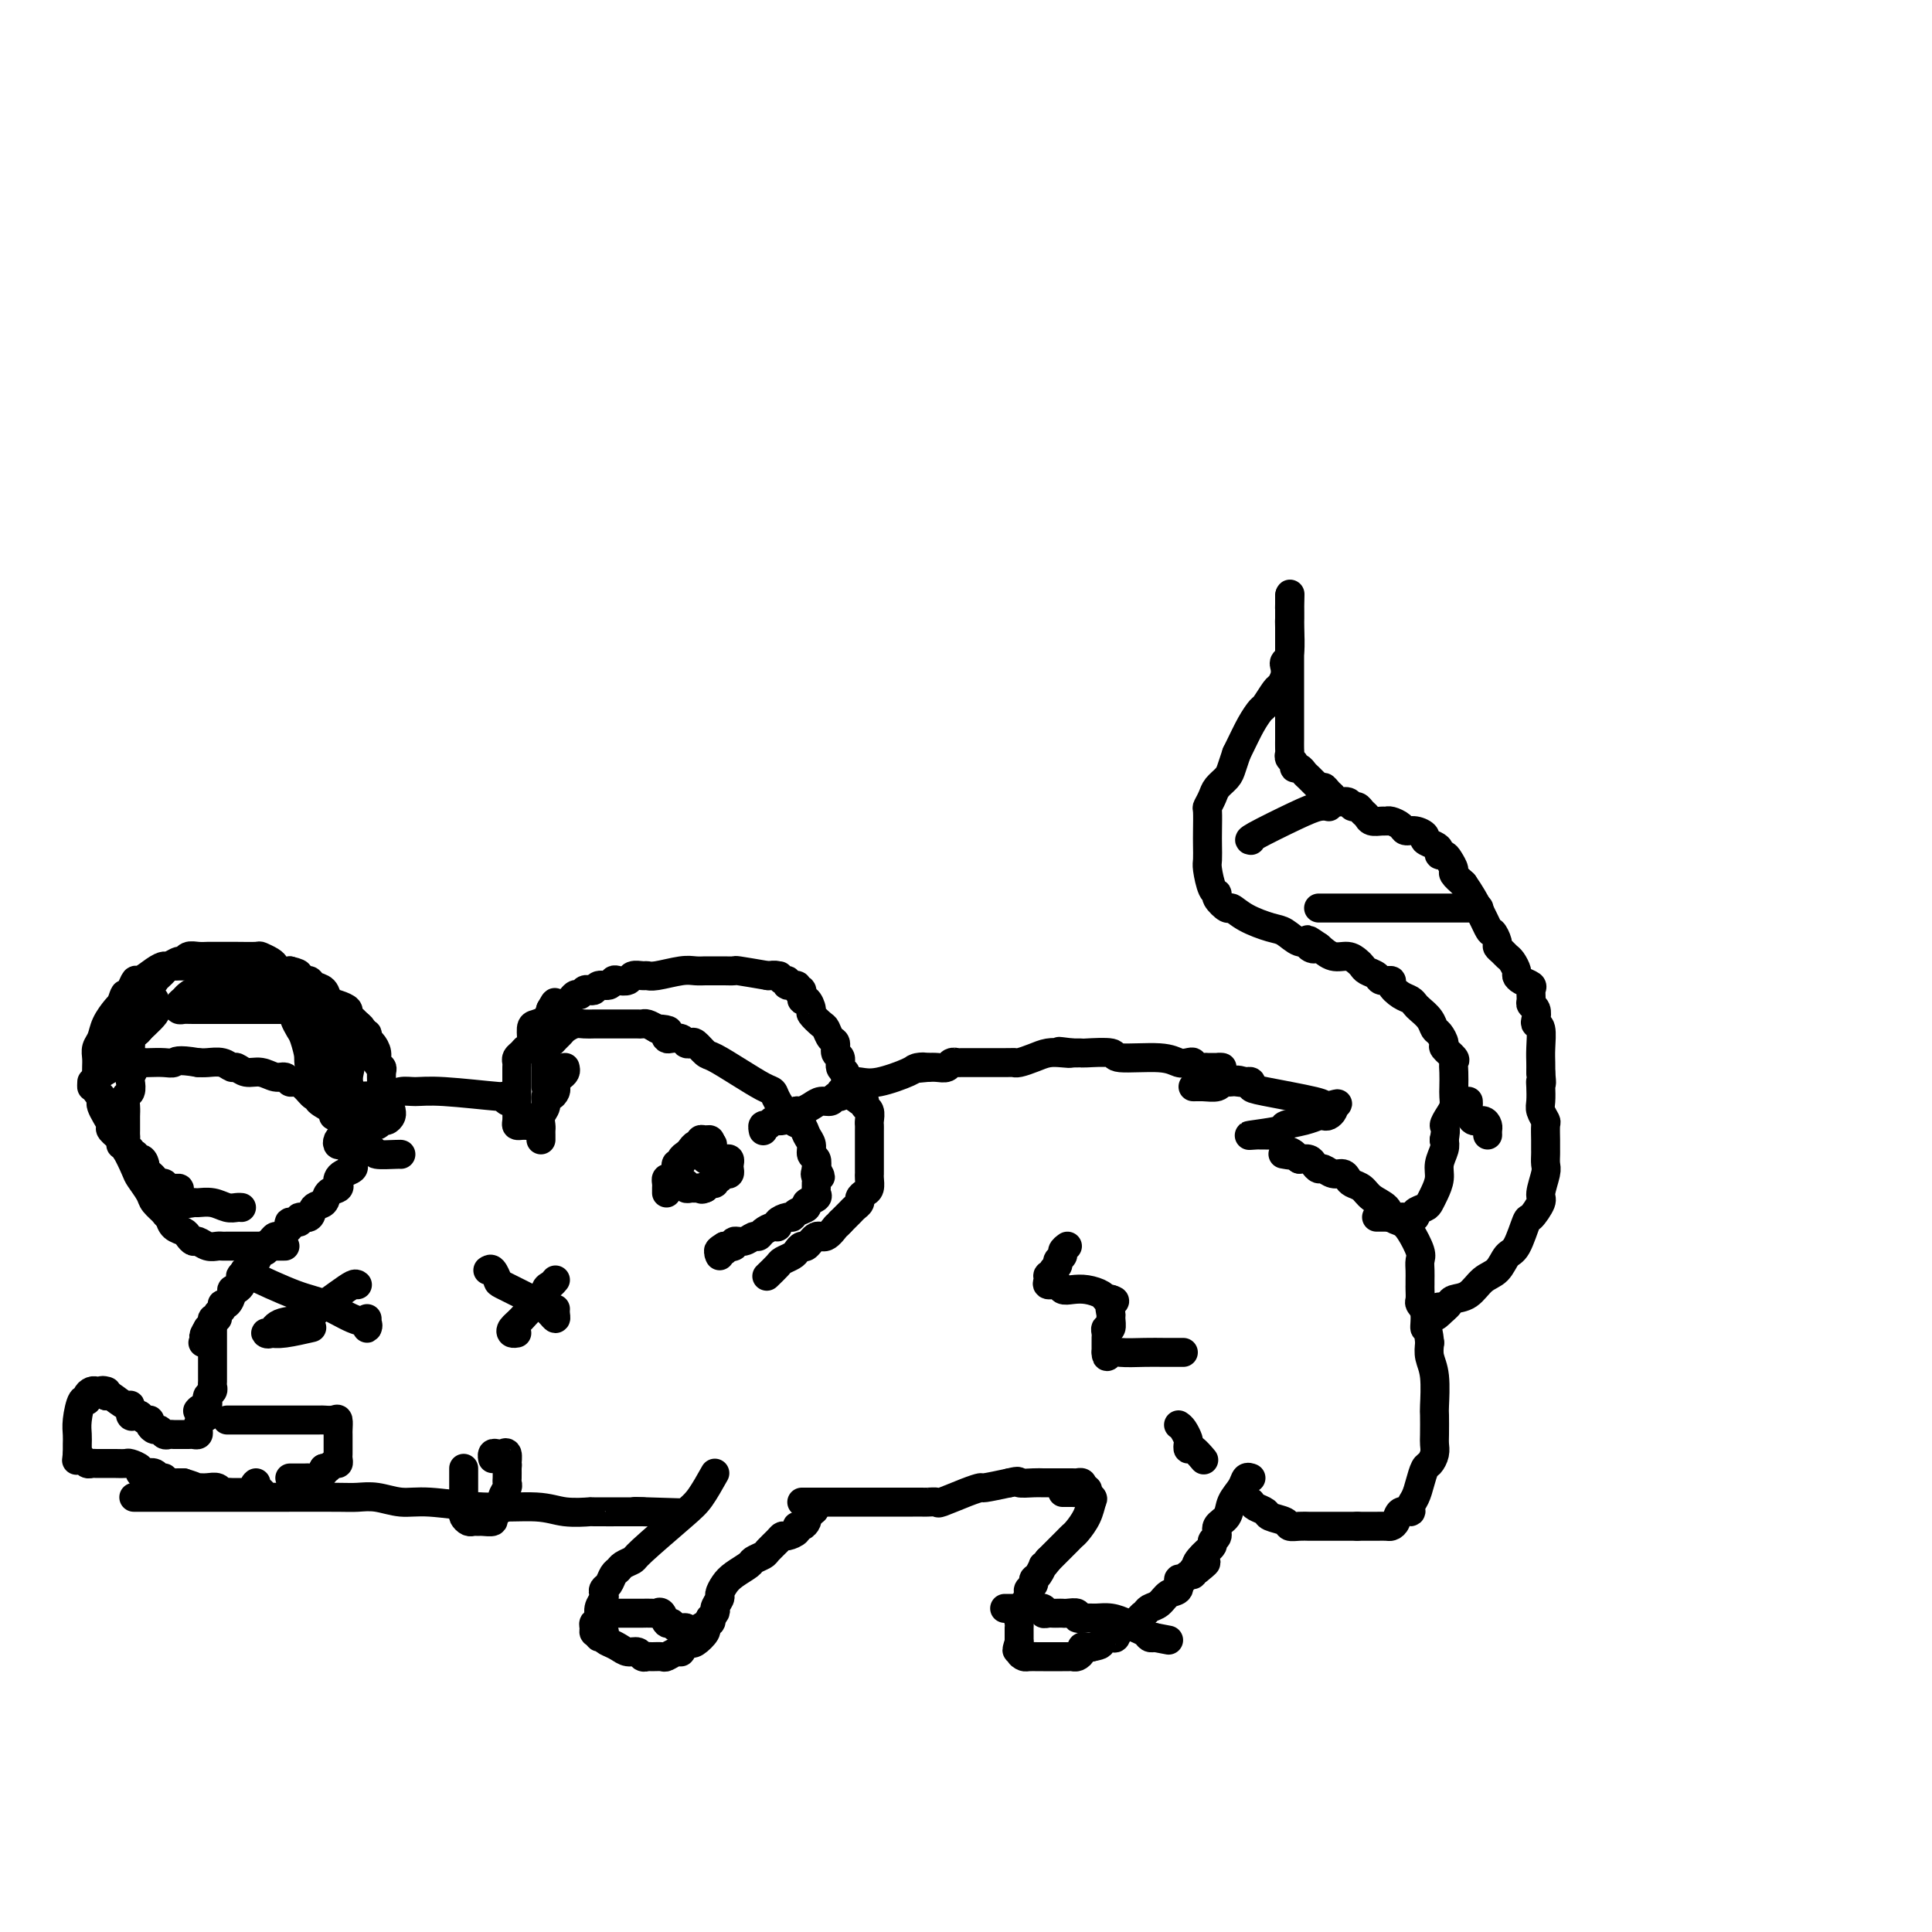 <svg viewBox='0 0 400 400' version='1.1' xmlns='http://www.w3.org/2000/svg' xmlns:xlink='http://www.w3.org/1999/xlink'><g fill='none' stroke='#000000' stroke-width='6' stroke-linecap='round' stroke-linejoin='round'><path d='M30,310c-2.153,-0.001 -4.307,-0.001 1,0c5.307,0.001 18.074,0.004 26,0c7.926,-0.004 11.010,-0.016 13,0c1.990,0.016 2.887,0.061 4,0c1.113,-0.061 2.443,-0.228 4,0c1.557,0.228 3.341,0.849 5,1c1.659,0.151 3.192,-0.170 6,0c2.808,0.170 6.890,0.830 11,1c4.110,0.170 8.249,-0.151 11,0c2.751,0.151 4.114,0.772 6,1c1.886,0.228 4.295,0.061 5,0c0.705,-0.061 -0.296,-0.016 1,0c1.296,0.016 4.887,0.004 7,0c2.113,-0.004 2.746,-0.001 3,0c0.254,0.001 0.127,0.001 0,0'/><path d='M133,313c16.244,0.467 5.356,0.133 1,0c-4.356,-0.133 -2.178,-0.067 0,0'/><path d='M148,305c-1.045,1.858 -2.091,3.716 -3,5c-0.909,1.284 -1.683,1.993 -4,4c-2.317,2.007 -6.179,5.310 -8,7c-1.821,1.690 -1.601,1.766 -2,2c-0.399,0.234 -1.417,0.626 -2,1c-0.583,0.374 -0.731,0.730 -1,1c-0.269,0.270 -0.659,0.453 -1,1c-0.341,0.547 -0.631,1.459 -1,2c-0.369,0.541 -0.816,0.712 -1,1c-0.184,0.288 -0.106,0.693 0,1c0.106,0.307 0.239,0.516 0,1c-0.239,0.484 -0.849,1.244 -1,2c-0.151,0.756 0.159,1.509 0,2c-0.159,0.491 -0.785,0.719 -1,1c-0.215,0.281 -0.019,0.614 0,1c0.019,0.386 -0.137,0.825 0,1c0.137,0.175 0.569,0.088 1,0'/><path d='M124,338c-0.383,1.964 0.660,0.373 1,0c0.340,-0.373 -0.021,0.474 0,1c0.021,0.526 0.425,0.733 1,1c0.575,0.267 1.320,0.593 2,1c0.680,0.407 1.294,0.894 2,1c0.706,0.106 1.503,-0.168 2,0c0.497,0.168 0.696,0.778 1,1c0.304,0.222 0.715,0.055 1,0c0.285,-0.055 0.444,-0.000 1,0c0.556,0.000 1.507,-0.055 2,0c0.493,0.055 0.526,0.222 1,0c0.474,-0.222 1.388,-0.832 2,-1c0.612,-0.168 0.922,0.106 1,0c0.078,-0.106 -0.077,-0.592 0,-1c0.077,-0.408 0.385,-0.739 1,-1c0.615,-0.261 1.536,-0.451 2,-1c0.464,-0.549 0.471,-1.455 1,-2c0.529,-0.545 1.580,-0.727 2,-1c0.420,-0.273 0.210,-0.636 0,-1'/><path d='M147,335c1.710,-1.579 0.985,-1.525 1,-2c0.015,-0.475 0.771,-1.479 1,-2c0.229,-0.521 -0.070,-0.559 0,-1c0.070,-0.441 0.509,-1.284 1,-2c0.491,-0.716 1.034,-1.304 2,-2c0.966,-0.696 2.357,-1.499 3,-2c0.643,-0.501 0.540,-0.698 1,-1c0.460,-0.302 1.484,-0.707 2,-1c0.516,-0.293 0.524,-0.474 1,-1c0.476,-0.526 1.419,-1.399 2,-2c0.581,-0.601 0.799,-0.931 1,-1c0.201,-0.069 0.383,0.122 1,0c0.617,-0.122 1.668,-0.558 2,-1c0.332,-0.442 -0.055,-0.892 0,-1c0.055,-0.108 0.553,0.125 1,0c0.447,-0.125 0.842,-0.607 1,-1c0.158,-0.393 0.079,-0.696 0,-1'/><path d='M167,314c2.833,-2.333 1.417,-1.167 0,0'/><path d='M128,334c0.261,-0.000 0.521,-0.000 1,0c0.479,0.000 1.175,0.001 2,0c0.825,-0.001 1.779,-0.002 2,0c0.221,0.002 -0.292,0.008 0,0c0.292,-0.008 1.388,-0.031 2,0c0.612,0.031 0.740,0.118 1,0c0.260,-0.118 0.652,-0.439 1,0c0.348,0.439 0.653,1.637 1,2c0.347,0.363 0.738,-0.110 1,0c0.262,0.110 0.395,0.803 1,1c0.605,0.197 1.680,-0.103 2,0c0.320,0.103 -0.117,0.610 0,1c0.117,0.390 0.788,0.665 1,1c0.212,0.335 -0.034,0.731 0,1c0.034,0.269 0.349,0.412 1,0c0.651,-0.412 1.637,-1.380 2,-2c0.363,-0.620 0.104,-0.891 0,-1c-0.104,-0.109 -0.052,-0.054 0,0'/><path d='M166,311c0.577,0.000 1.153,0.000 2,0c0.847,-0.000 1.964,-0.000 3,0c1.036,0.000 1.992,0.000 3,0c1.008,-0.000 2.067,-0.001 5,0c2.933,0.001 7.738,0.002 10,0c2.262,-0.002 1.981,-0.007 2,0c0.019,0.007 0.338,0.026 1,0c0.662,-0.026 1.666,-0.097 2,0c0.334,0.097 -0.002,0.363 1,0c1.002,-0.363 3.341,-1.355 5,-2c1.659,-0.645 2.639,-0.943 3,-1c0.361,-0.057 0.103,0.127 1,0c0.897,-0.127 2.948,-0.563 5,-1'/><path d='M209,307c2.462,-0.619 1.615,-0.166 2,0c0.385,0.166 2.000,0.044 3,0c1.000,-0.044 1.385,-0.012 2,0c0.615,0.012 1.460,0.003 2,0c0.540,-0.003 0.775,-0.002 1,0c0.225,0.002 0.439,0.003 1,0c0.561,-0.003 1.470,-0.011 2,0c0.530,0.011 0.681,0.041 1,0c0.319,-0.041 0.805,-0.155 1,0c0.195,0.155 0.097,0.577 0,1'/><path d='M224,308c2.333,0.378 0.667,0.822 0,1c-0.667,0.178 -0.333,0.089 0,0'/><path d='M220,309c0.746,-0.007 1.493,-0.015 2,0c0.507,0.015 0.775,0.051 1,0c0.225,-0.051 0.407,-0.189 1,0c0.593,0.189 1.596,0.705 2,1c0.404,0.295 0.210,0.370 0,1c-0.210,0.630 -0.437,1.817 -1,3c-0.563,1.183 -1.464,2.362 -2,3c-0.536,0.638 -0.707,0.734 -1,1c-0.293,0.266 -0.707,0.700 -1,1c-0.293,0.300 -0.463,0.465 -1,1c-0.537,0.535 -1.439,1.438 -2,2c-0.561,0.562 -0.780,0.781 -1,1'/><path d='M217,323c-1.576,2.129 -1.014,0.952 -1,1c0.014,0.048 -0.518,1.322 -1,2c-0.482,0.678 -0.913,0.760 -1,1c-0.087,0.240 0.170,0.640 0,1c-0.170,0.360 -0.767,0.681 -1,1c-0.233,0.319 -0.101,0.635 0,1c0.101,0.365 0.171,0.780 0,1c-0.171,0.220 -0.582,0.244 -1,1c-0.418,0.756 -0.844,2.244 -1,3c-0.156,0.756 -0.042,0.780 0,1c0.042,0.220 0.011,0.636 0,1c-0.011,0.364 -0.003,0.675 0,1c0.003,0.325 0.001,0.664 0,1c-0.001,0.336 -0.000,0.668 0,1'/><path d='M211,340c-0.914,2.812 -0.200,1.342 0,1c0.200,-0.342 -0.115,0.444 0,1c0.115,0.556 0.660,0.881 1,1c0.340,0.119 0.476,0.032 1,0c0.524,-0.032 1.436,-0.009 2,0c0.564,0.009 0.781,0.002 1,0c0.219,-0.002 0.440,-0.001 1,0c0.560,0.001 1.459,0.001 2,0c0.541,-0.001 0.723,-0.003 1,0c0.277,0.003 0.648,0.011 1,0c0.352,-0.011 0.686,-0.041 1,0c0.314,0.041 0.609,0.155 1,0c0.391,-0.155 0.878,-0.578 1,-1c0.122,-0.422 -0.121,-0.845 0,-1c0.121,-0.155 0.606,-0.044 1,0c0.394,0.044 0.697,0.022 1,0'/><path d='M226,341c2.510,-0.466 1.786,-0.632 2,-1c0.214,-0.368 1.365,-0.940 2,-1c0.635,-0.060 0.752,0.391 1,0c0.248,-0.391 0.626,-1.624 1,-2c0.374,-0.376 0.744,0.107 1,0c0.256,-0.107 0.396,-0.802 1,-1c0.604,-0.198 1.670,0.103 2,0c0.330,-0.103 -0.078,-0.609 0,-1c0.078,-0.391 0.642,-0.667 1,-1c0.358,-0.333 0.512,-0.724 1,-1c0.488,-0.276 1.311,-0.437 2,-1c0.689,-0.563 1.245,-1.528 2,-2c0.755,-0.472 1.709,-0.451 2,-1c0.291,-0.549 -0.080,-1.667 0,-2c0.080,-0.333 0.613,0.121 1,0c0.387,-0.121 0.630,-0.816 1,-1c0.370,-0.184 0.869,0.143 1,0c0.131,-0.143 -0.105,-0.755 0,-1c0.105,-0.245 0.553,-0.122 1,0'/><path d='M248,325c3.377,-2.609 0.818,-1.132 0,-1c-0.818,0.132 0.105,-1.081 1,-2c0.895,-0.919 1.764,-1.544 2,-2c0.236,-0.456 -0.159,-0.744 0,-1c0.159,-0.256 0.872,-0.481 1,-1c0.128,-0.519 -0.331,-1.334 0,-2c0.331,-0.666 1.451,-1.184 2,-2c0.549,-0.816 0.525,-1.931 1,-3c0.475,-1.069 1.447,-2.091 2,-3c0.553,-0.909 0.687,-1.706 1,-2c0.313,-0.294 0.804,-0.084 1,0c0.196,0.084 0.098,0.042 0,0'/><path d='M208,333c0.334,-0.000 0.667,-0.000 1,0c0.333,0.000 0.665,0.000 1,0c0.335,-0.000 0.672,-0.001 1,0c0.328,0.001 0.647,0.004 1,0c0.353,-0.004 0.738,-0.015 1,0c0.262,0.015 0.399,0.057 1,0c0.601,-0.057 1.667,-0.211 2,0c0.333,0.211 -0.065,0.789 0,1c0.065,0.211 0.593,0.057 1,0c0.407,-0.057 0.691,-0.016 1,0c0.309,0.016 0.641,0.008 1,0c0.359,-0.008 0.743,-0.016 1,0c0.257,0.016 0.386,0.057 1,0c0.614,-0.057 1.714,-0.212 2,0c0.286,0.212 -0.243,0.792 0,1c0.243,0.208 1.258,0.045 2,0c0.742,-0.045 1.211,0.029 2,0c0.789,-0.029 1.899,-0.162 3,0c1.101,0.162 2.193,0.618 3,1c0.807,0.382 1.330,0.690 2,1c0.670,0.310 1.488,0.622 2,1c0.512,0.378 0.718,0.822 1,1c0.282,0.178 0.641,0.089 1,0'/><path d='M239,339c5.167,1.000 2.583,0.500 0,0'/><path d='M259,311c0.203,0.334 0.407,0.668 1,1c0.593,0.332 1.576,0.663 2,1c0.424,0.337 0.289,0.679 1,1c0.711,0.321 2.270,0.622 3,1c0.730,0.378 0.632,0.833 1,1c0.368,0.167 1.200,0.045 2,0c0.800,-0.045 1.566,-0.012 2,0c0.434,0.012 0.536,0.003 1,0c0.464,-0.003 1.290,-0.001 2,0c0.710,0.001 1.303,0.000 2,0c0.697,-0.000 1.496,-0.000 2,0c0.504,0.000 0.713,0.000 1,0c0.287,-0.000 0.654,-0.000 1,0c0.346,0.000 0.673,0.000 1,0'/><path d='M281,316c2.047,0.000 1.164,0.000 1,0c-0.164,-0.000 0.390,-0.002 1,0c0.610,0.002 1.275,0.007 2,0c0.725,-0.007 1.508,-0.026 2,0c0.492,0.026 0.691,0.096 1,0c0.309,-0.096 0.727,-0.357 1,-1c0.273,-0.643 0.402,-1.669 1,-2c0.598,-0.331 1.666,0.034 2,0c0.334,-0.034 -0.065,-0.466 0,-1c0.065,-0.534 0.596,-1.168 1,-2c0.404,-0.832 0.683,-1.862 1,-3c0.317,-1.138 0.673,-2.386 1,-3c0.327,-0.614 0.623,-0.596 1,-1c0.377,-0.404 0.833,-1.231 1,-2c0.167,-0.769 0.046,-1.479 0,-2c-0.046,-0.521 -0.016,-0.852 0,-2c0.016,-1.148 0.018,-3.111 0,-4c-0.018,-0.889 -0.056,-0.702 0,-2c0.056,-1.298 0.207,-4.080 0,-6c-0.207,-1.920 -0.774,-2.977 -1,-4c-0.226,-1.023 -0.113,-2.011 0,-3'/><path d='M296,278c-0.397,-4.086 -0.891,-2.800 -1,-3c-0.109,-0.200 0.167,-1.885 0,-3c-0.167,-1.115 -0.777,-1.660 -1,-2c-0.223,-0.340 -0.060,-0.475 0,-1c0.060,-0.525 0.016,-1.439 0,-2c-0.016,-0.561 -0.003,-0.767 0,-1c0.003,-0.233 -0.005,-0.492 0,-1c0.005,-0.508 0.024,-1.264 0,-2c-0.024,-0.736 -0.091,-1.453 0,-2c0.091,-0.547 0.338,-0.923 0,-2c-0.338,-1.077 -1.263,-2.855 -2,-4c-0.737,-1.145 -1.285,-1.659 -2,-2c-0.715,-0.341 -1.596,-0.511 -2,-1c-0.404,-0.489 -0.332,-1.296 -1,-2c-0.668,-0.704 -2.076,-1.303 -3,-2c-0.924,-0.697 -1.364,-1.492 -2,-2c-0.636,-0.508 -1.470,-0.729 -2,-1c-0.530,-0.271 -0.758,-0.594 -1,-1c-0.242,-0.406 -0.499,-0.896 -1,-1c-0.501,-0.104 -1.247,0.179 -2,0c-0.753,-0.179 -1.514,-0.819 -2,-1c-0.486,-0.181 -0.697,0.096 -1,0c-0.303,-0.096 -0.697,-0.564 -1,-1c-0.303,-0.436 -0.515,-0.839 -1,-1c-0.485,-0.161 -1.242,-0.081 -2,0'/><path d='M269,240c-3.667,-2.548 -1.333,-1.417 -1,-1c0.333,0.417 -1.333,0.119 -2,0c-0.667,-0.119 -0.333,-0.060 0,0'/><path d='M221,258c-0.455,0.333 -0.911,0.666 -1,1c-0.089,0.334 0.187,0.668 0,1c-0.187,0.332 -0.839,0.663 -1,1c-0.161,0.337 0.168,0.682 0,1c-0.168,0.318 -0.831,0.611 -1,1c-0.169,0.389 0.158,0.874 0,1c-0.158,0.126 -0.800,-0.106 -1,0c-0.200,0.106 0.043,0.550 0,1c-0.043,0.450 -0.371,0.904 0,1c0.371,0.096 1.441,-0.168 2,0c0.559,0.168 0.608,0.767 1,1c0.392,0.233 1.127,0.101 2,0c0.873,-0.101 1.883,-0.171 3,0c1.117,0.171 2.339,0.585 3,1c0.661,0.415 0.760,0.833 1,1c0.240,0.167 0.620,0.084 1,0'/><path d='M230,269c1.546,0.422 0.410,0.476 0,1c-0.410,0.524 -0.096,1.516 0,2c0.096,0.484 -0.027,0.458 0,1c0.027,0.542 0.203,1.651 0,2c-0.203,0.349 -0.787,-0.061 -1,0c-0.213,0.061 -0.057,0.594 0,1c0.057,0.406 0.015,0.686 0,1c-0.015,0.314 -0.004,0.661 0,1c0.004,0.339 0.001,0.668 0,1c-0.001,0.332 -0.001,0.666 0,1'/><path d='M229,280c0.017,1.702 0.561,0.456 1,0c0.439,-0.456 0.773,-0.122 2,0c1.227,0.122 3.348,0.033 5,0c1.652,-0.033 2.834,-0.009 4,0c1.166,0.009 2.314,0.002 3,0c0.686,-0.002 0.910,-0.001 1,0c0.090,0.001 0.045,0.000 0,0'/><path d='M244,295c0.310,0.217 0.621,0.434 1,1c0.379,0.566 0.827,1.479 1,2c0.173,0.521 0.071,0.648 0,1c-0.071,0.352 -0.112,0.929 0,1c0.112,0.071 0.376,-0.366 1,0c0.624,0.366 1.607,1.533 2,2c0.393,0.467 0.197,0.233 0,0'/><path d='M264,235c-0.741,-0.002 -1.483,-0.003 -2,0c-0.517,0.003 -0.811,0.012 -1,0c-0.189,-0.012 -0.273,-0.044 -1,0c-0.727,0.044 -2.097,0.166 -1,0c1.097,-0.166 4.661,-0.619 6,-1c1.339,-0.381 0.453,-0.690 1,-1c0.547,-0.310 2.529,-0.622 4,-1c1.471,-0.378 2.433,-0.822 3,-1c0.567,-0.178 0.740,-0.089 1,0c0.260,0.089 0.609,0.178 1,0c0.391,-0.178 0.826,-0.622 1,-1c0.174,-0.378 0.087,-0.689 0,-1'/><path d='M276,229c2.162,-0.937 0.068,-0.278 -1,0c-1.068,0.278 -1.108,0.176 -1,0c0.108,-0.176 0.366,-0.426 -2,-1c-2.366,-0.574 -7.356,-1.474 -10,-2c-2.644,-0.526 -2.943,-0.680 -3,-1c-0.057,-0.320 0.126,-0.806 0,-1c-0.126,-0.194 -0.563,-0.097 -1,0'/><path d='M258,224c-2.963,-0.774 -1.372,-0.208 -1,0c0.372,0.208 -0.476,0.060 -1,0c-0.524,-0.060 -0.724,-0.030 -1,0c-0.276,0.030 -0.629,0.061 -1,0c-0.371,-0.061 -0.762,-0.212 -1,0c-0.238,0.212 -0.324,0.789 -1,1c-0.676,0.211 -1.944,0.057 -3,0c-1.056,-0.057 -1.902,-0.015 -2,0c-0.098,0.015 0.551,0.004 1,0c0.449,-0.004 0.698,-0.001 1,0c0.302,0.001 0.658,0.000 1,0c0.342,-0.000 0.671,-0.000 1,0'/><path d='M251,225c-1.086,-0.027 -0.301,-0.595 0,-1c0.301,-0.405 0.120,-0.648 0,-1c-0.120,-0.352 -0.177,-0.815 0,-1c0.177,-0.185 0.589,-0.093 1,0'/><path d='M252,222c0.065,-0.691 -0.271,-0.917 0,-1c0.271,-0.083 1.151,-0.021 1,0c-0.151,0.021 -1.332,0.002 -2,0c-0.668,-0.002 -0.822,0.013 -1,0c-0.178,-0.013 -0.379,-0.055 -1,0c-0.621,0.055 -1.662,0.207 -2,0c-0.338,-0.207 0.027,-0.772 0,-1c-0.027,-0.228 -0.447,-0.117 -1,0c-0.553,0.117 -1.238,0.242 -2,0c-0.762,-0.242 -1.601,-0.849 -4,-1c-2.399,-0.151 -6.359,0.156 -8,0c-1.641,-0.156 -0.965,-0.774 -2,-1c-1.035,-0.226 -3.783,-0.061 -5,0c-1.217,0.061 -0.905,0.016 -1,0c-0.095,-0.016 -0.599,-0.005 -1,0c-0.401,0.005 -0.701,0.002 -1,0'/><path d='M222,218c-4.846,-0.622 -1.960,-0.177 -1,0c0.960,0.177 -0.006,0.086 -1,0c-0.994,-0.086 -2.016,-0.167 -3,0c-0.984,0.167 -1.929,0.580 -3,1c-1.071,0.420 -2.268,0.845 -3,1c-0.732,0.155 -0.998,0.041 -1,0c-0.002,-0.041 0.260,-0.007 -2,0c-2.260,0.007 -7.042,-0.012 -9,0c-1.958,0.012 -1.091,0.056 -1,0c0.091,-0.056 -0.594,-0.211 -1,0c-0.406,0.211 -0.532,0.788 -1,1c-0.468,0.212 -1.276,0.061 -2,0c-0.724,-0.061 -1.362,-0.030 -2,0'/><path d='M192,221c-4.817,0.472 -1.860,0.151 -1,0c0.860,-0.151 -0.376,-0.132 -1,0c-0.624,0.132 -0.636,0.378 -2,1c-1.364,0.622 -4.081,1.621 -6,2c-1.919,0.379 -3.040,0.139 -4,0c-0.960,-0.139 -1.759,-0.177 -2,0c-0.241,0.177 0.076,0.568 0,1c-0.076,0.432 -0.544,0.904 -1,1c-0.456,0.096 -0.899,-0.185 -1,0c-0.101,0.185 0.139,0.837 0,1c-0.139,0.163 -0.657,-0.163 -1,0c-0.343,0.163 -0.512,0.814 -1,1c-0.488,0.186 -1.296,-0.095 -2,0c-0.704,0.095 -1.305,0.564 -2,1c-0.695,0.436 -1.484,0.839 -2,1c-0.516,0.161 -0.758,0.081 -1,0'/><path d='M165,230c-4.599,1.553 -2.595,0.937 -2,1c0.595,0.063 -0.219,0.805 -1,1c-0.781,0.195 -1.530,-0.158 -2,0c-0.470,0.158 -0.662,0.826 -1,1c-0.338,0.174 -0.822,-0.145 -1,0c-0.178,0.145 -0.051,0.756 0,1c0.051,0.244 0.025,0.122 0,0'/><path d='M113,225c0.000,-0.363 0.000,-0.726 0,-1c-0.000,-0.274 -0.001,-0.458 0,-1c0.001,-0.542 0.003,-1.440 0,-2c-0.003,-0.560 -0.012,-0.780 0,-1c0.012,-0.220 0.045,-0.440 0,-1c-0.045,-0.560 -0.168,-1.459 0,-2c0.168,-0.541 0.625,-0.723 1,-1c0.375,-0.277 0.667,-0.649 1,-1c0.333,-0.351 0.708,-0.683 1,-1c0.292,-0.317 0.501,-0.621 1,-1c0.499,-0.379 1.288,-0.834 2,-1c0.712,-0.166 1.347,-0.045 2,0c0.653,0.045 1.326,0.012 2,0c0.674,-0.012 1.350,-0.003 2,0c0.650,0.003 1.273,0.001 2,0c0.727,-0.001 1.556,-0.001 2,0c0.444,0.001 0.503,0.003 1,0c0.497,-0.003 1.432,-0.011 2,0c0.568,0.011 0.768,0.041 1,0c0.232,-0.041 0.495,-0.155 1,0c0.505,0.155 1.253,0.577 2,1'/><path d='M136,213c3.401,0.167 2.403,0.584 2,1c-0.403,0.416 -0.210,0.830 0,1c0.210,0.170 0.436,0.096 1,0c0.564,-0.096 1.464,-0.215 2,0c0.536,0.215 0.708,0.763 1,1c0.292,0.237 0.706,0.163 1,0c0.294,-0.163 0.470,-0.415 1,0c0.530,0.415 1.413,1.497 2,2c0.587,0.503 0.876,0.426 2,1c1.124,0.574 3.081,1.801 5,3c1.919,1.199 3.799,2.372 5,3c1.201,0.628 1.722,0.710 2,1c0.278,0.290 0.313,0.787 1,2c0.687,1.213 2.025,3.141 3,4c0.975,0.859 1.585,0.649 2,1c0.415,0.351 0.633,1.263 1,2c0.367,0.737 0.882,1.301 1,2c0.118,0.699 -0.160,1.534 0,2c0.160,0.466 0.760,0.562 1,1c0.240,0.438 0.120,1.219 0,2'/><path d='M169,242c1.702,2.809 0.455,1.330 0,1c-0.455,-0.330 -0.120,0.489 0,1c0.120,0.511 0.024,0.714 0,1c-0.024,0.286 0.023,0.654 0,1c-0.023,0.346 -0.118,0.670 0,1c0.118,0.330 0.449,0.667 0,1c-0.449,0.333 -1.677,0.663 -2,1c-0.323,0.337 0.260,0.681 0,1c-0.260,0.319 -1.361,0.611 -2,1c-0.639,0.389 -0.814,0.874 -1,1c-0.186,0.126 -0.382,-0.107 -1,0c-0.618,0.107 -1.657,0.555 -2,1c-0.343,0.445 0.011,0.889 0,1c-0.011,0.111 -0.387,-0.110 -1,0c-0.613,0.110 -1.465,0.550 -2,1c-0.535,0.450 -0.755,0.909 -1,1c-0.245,0.091 -0.516,-0.186 -1,0c-0.484,0.186 -1.181,0.833 -2,1c-0.819,0.167 -1.759,-0.147 -2,0c-0.241,0.147 0.217,0.756 0,1c-0.217,0.244 -1.108,0.122 -2,0'/><path d='M150,258c-2.569,1.480 -0.493,1.180 0,1c0.493,-0.180 -0.598,-0.241 -1,0c-0.402,0.241 -0.115,0.783 0,1c0.115,0.217 0.057,0.108 0,0'/><path d='M138,247c-0.006,-0.341 -0.012,-0.681 0,-1c0.012,-0.319 0.041,-0.615 0,-1c-0.041,-0.385 -0.150,-0.859 0,-1c0.150,-0.141 0.561,0.050 1,0c0.439,-0.050 0.905,-0.342 1,-1c0.095,-0.658 -0.182,-1.682 0,-2c0.182,-0.318 0.822,0.068 1,0c0.178,-0.068 -0.106,-0.592 0,-1c0.106,-0.408 0.602,-0.702 1,-1c0.398,-0.298 0.698,-0.602 1,-1c0.302,-0.398 0.606,-0.892 1,-1c0.394,-0.108 0.876,0.170 1,0c0.124,-0.170 -0.111,-0.788 0,-1c0.111,-0.212 0.568,-0.019 1,0c0.432,0.019 0.838,-0.138 1,0c0.162,0.138 0.081,0.569 0,1'/><path d='M147,237c1.068,-0.457 0.236,0.400 0,1c-0.236,0.600 0.122,0.944 0,1c-0.122,0.056 -0.725,-0.177 -1,0c-0.275,0.177 -0.221,0.765 0,1c0.221,0.235 0.611,0.118 1,0'/><path d='M147,240c0.178,0.465 0.622,0.128 1,0c0.378,-0.128 0.690,-0.045 1,0c0.310,0.045 0.620,0.054 1,0c0.380,-0.054 0.831,-0.172 1,0c0.169,0.172 0.055,0.633 0,1c-0.055,0.367 -0.052,0.638 0,1c0.052,0.362 0.154,0.814 0,1c-0.154,0.186 -0.562,0.106 -1,0c-0.438,-0.106 -0.905,-0.239 -1,0c-0.095,0.239 0.182,0.851 0,1c-0.182,0.149 -0.822,-0.166 -1,0c-0.178,0.166 0.106,0.814 0,1c-0.106,0.186 -0.602,-0.090 -1,0c-0.398,0.090 -0.699,0.545 -1,1'/><path d='M146,246c-0.951,0.463 -0.829,0.120 -1,0c-0.171,-0.120 -0.634,-0.018 -1,0c-0.366,0.018 -0.634,-0.047 -1,0c-0.366,0.047 -0.829,0.205 -1,0c-0.171,-0.205 -0.049,-0.773 0,-1c0.049,-0.227 0.024,-0.114 0,0'/><path d='M117,221c0.083,0.333 0.167,0.666 0,1c-0.167,0.334 -0.583,0.668 -1,1c-0.417,0.332 -0.834,0.662 -1,1c-0.166,0.338 -0.082,0.685 0,1c0.082,0.315 0.162,0.598 0,1c-0.162,0.402 -0.565,0.923 -1,1c-0.435,0.077 -0.901,-0.292 -1,0c-0.099,0.292 0.170,1.244 0,2c-0.170,0.756 -0.778,1.317 -1,2c-0.222,0.683 -0.060,1.490 0,2c0.060,0.510 0.016,0.724 0,1c-0.016,0.276 -0.004,0.613 0,1c0.004,0.387 0.001,0.825 0,1c-0.001,0.175 -0.001,0.088 0,0'/><path d='M105,228c-0.600,-0.454 -1.199,-0.907 -1,-1c0.199,-0.093 1.197,0.175 -1,0c-2.197,-0.175 -7.589,-0.793 -11,-1c-3.411,-0.207 -4.840,-0.004 -6,0c-1.160,0.004 -2.051,-0.192 -3,0c-0.949,0.192 -1.958,0.773 -3,1c-1.042,0.227 -2.119,0.099 -3,0c-0.881,-0.099 -1.566,-0.171 -2,0c-0.434,0.171 -0.617,0.584 -1,1c-0.383,0.416 -0.967,0.833 -1,1c-0.033,0.167 0.483,0.083 1,0'/><path d='M74,229c-1.454,0.687 -0.589,0.906 1,1c1.589,0.094 3.901,0.063 5,0c1.099,-0.063 0.986,-0.156 1,0c0.014,0.156 0.154,0.563 0,1c-0.154,0.437 -0.601,0.905 -1,1c-0.399,0.095 -0.751,-0.185 -1,0c-0.249,0.185 -0.397,0.833 -1,1c-0.603,0.167 -1.662,-0.147 -2,0c-0.338,0.147 0.046,0.756 0,1c-0.046,0.244 -0.523,0.122 -1,0'/><path d='M75,234c-0.891,0.842 -0.618,0.948 -1,1c-0.382,0.052 -1.420,0.052 -2,0c-0.580,-0.052 -0.700,-0.155 -1,0c-0.300,0.155 -0.778,0.567 -1,1c-0.222,0.433 -0.189,0.887 0,1c0.189,0.113 0.534,-0.113 2,0c1.466,0.113 4.053,0.566 5,1c0.947,0.434 0.254,0.848 1,1c0.746,0.152 2.932,0.041 4,0c1.068,-0.041 1.020,-0.012 1,0c-0.020,0.012 -0.010,0.006 0,0'/><path d='M72,235c0.093,-0.228 0.186,-0.455 0,-1c-0.186,-0.545 -0.650,-1.406 -1,-2c-0.350,-0.594 -0.587,-0.920 -1,-1c-0.413,-0.080 -1.003,0.085 -1,0c0.003,-0.085 0.597,-0.422 0,-1c-0.597,-0.578 -2.387,-1.399 -3,-2c-0.613,-0.601 -0.048,-0.983 0,-1c0.048,-0.017 -0.420,0.331 -1,0c-0.580,-0.331 -1.271,-1.342 -2,-2c-0.729,-0.658 -1.497,-0.965 -2,-1c-0.503,-0.035 -0.743,0.202 -1,0c-0.257,-0.202 -0.531,-0.843 -1,-1c-0.469,-0.157 -1.133,0.169 -2,0c-0.867,-0.169 -1.936,-0.834 -3,-1c-1.064,-0.166 -2.123,0.166 -3,0c-0.877,-0.166 -1.572,-0.829 -2,-1c-0.428,-0.171 -0.589,0.150 -1,0c-0.411,-0.150 -1.072,-0.771 -2,-1c-0.928,-0.229 -2.122,-0.065 -3,0c-0.878,0.065 -1.439,0.033 -2,0'/><path d='M41,220c-4.460,-0.774 -4.610,-0.208 -5,0c-0.390,0.208 -1.022,0.058 -2,0c-0.978,-0.058 -2.304,-0.022 -3,0c-0.696,0.022 -0.761,0.032 -1,0c-0.239,-0.032 -0.651,-0.107 -1,0c-0.349,0.107 -0.633,0.395 -1,1c-0.367,0.605 -0.816,1.527 -1,2c-0.184,0.473 -0.102,0.498 0,1c0.102,0.502 0.223,1.482 0,2c-0.223,0.518 -0.792,0.572 -1,1c-0.208,0.428 -0.056,1.228 0,2c0.056,0.772 0.015,1.517 0,2c-0.015,0.483 -0.004,0.706 0,1c0.004,0.294 -0.000,0.661 0,1c0.000,0.339 0.004,0.650 0,1c-0.004,0.350 -0.016,0.738 0,1c0.016,0.262 0.060,0.396 0,1c-0.060,0.604 -0.222,1.677 0,2c0.222,0.323 0.829,-0.105 1,0c0.171,0.105 -0.094,0.744 0,1c0.094,0.256 0.547,0.128 1,0'/><path d='M28,239c0.162,2.963 0.568,1.371 1,1c0.432,-0.371 0.889,0.479 1,1c0.111,0.521 -0.125,0.713 0,1c0.125,0.287 0.609,0.669 1,1c0.391,0.331 0.687,0.610 1,1c0.313,0.390 0.644,0.891 1,1c0.356,0.109 0.738,-0.173 1,0c0.262,0.173 0.403,0.803 1,1c0.597,0.197 1.650,-0.038 2,0c0.350,0.038 -0.003,0.349 0,1c0.003,0.651 0.360,1.642 1,2c0.640,0.358 1.561,0.082 2,0c0.439,-0.082 0.394,0.031 1,0c0.606,-0.031 1.861,-0.204 3,0c1.139,0.204 2.161,0.787 3,1c0.839,0.213 1.495,0.057 2,0c0.505,-0.057 0.859,-0.016 1,0c0.141,0.016 0.071,0.008 0,0'/><path d='M73,240c-0.053,0.333 -0.106,0.667 0,1c0.106,0.333 0.370,0.667 0,1c-0.370,0.333 -1.374,0.665 -2,1c-0.626,0.335 -0.873,0.671 -1,1c-0.127,0.329 -0.132,0.650 0,1c0.132,0.350 0.402,0.729 0,1c-0.402,0.271 -1.475,0.436 -2,1c-0.525,0.564 -0.503,1.528 -1,2c-0.497,0.472 -1.514,0.451 -2,1c-0.486,0.549 -0.441,1.667 -1,2c-0.559,0.333 -1.722,-0.118 -2,0c-0.278,0.118 0.329,0.806 0,1c-0.329,0.194 -1.594,-0.107 -2,0c-0.406,0.107 0.046,0.620 0,1c-0.046,0.380 -0.591,0.626 -1,1c-0.409,0.374 -0.683,0.874 -1,1c-0.317,0.126 -0.679,-0.124 -1,0c-0.321,0.124 -0.602,0.621 -1,1c-0.398,0.379 -0.915,0.641 -1,1c-0.085,0.359 0.261,0.817 0,1c-0.261,0.183 -1.131,0.092 -2,0'/><path d='M53,259c-1.718,1.245 -0.513,0.858 0,1c0.513,0.142 0.336,0.813 0,1c-0.336,0.187 -0.830,-0.108 -1,0c-0.170,0.108 -0.018,0.621 0,1c0.018,0.379 -0.100,0.626 0,1c0.100,0.374 0.416,0.875 0,1c-0.416,0.125 -1.566,-0.125 -2,0c-0.434,0.125 -0.154,0.624 0,1c0.154,0.376 0.182,0.630 0,1c-0.182,0.370 -0.575,0.855 -1,1c-0.425,0.145 -0.883,-0.049 -1,0c-0.117,0.049 0.108,0.342 0,1c-0.108,0.658 -0.550,1.683 -1,2c-0.450,0.317 -0.909,-0.074 -1,0c-0.091,0.074 0.187,0.611 0,1c-0.187,0.389 -0.837,0.629 -1,1c-0.163,0.371 0.163,0.873 0,1c-0.163,0.127 -0.813,-0.120 -1,0c-0.187,0.120 0.089,0.606 0,1c-0.089,0.394 -0.545,0.697 -1,1'/><path d='M43,275c-1.563,2.657 -0.470,1.300 0,1c0.470,-0.300 0.319,0.458 0,1c-0.319,0.542 -0.805,0.869 -1,1c-0.195,0.131 -0.097,0.065 0,0'/><path d='M44,274c-0.000,0.357 -0.000,0.714 0,1c0.000,0.286 0.000,0.500 0,1c-0.000,0.500 -0.000,1.286 0,2c0.000,0.714 0.000,1.357 0,2c-0.000,0.643 -0.000,1.285 0,2c0.000,0.715 0.001,1.501 0,2c-0.001,0.499 -0.004,0.711 0,1c0.004,0.289 0.015,0.655 0,1c-0.015,0.345 -0.057,0.670 0,1c0.057,0.330 0.211,0.666 0,1c-0.211,0.334 -0.789,0.667 -1,1c-0.211,0.333 -0.057,0.667 0,1c0.057,0.333 0.016,0.667 0,1c-0.016,0.333 -0.008,0.667 0,1'/><path d='M43,292c-0.321,2.786 -0.625,0.750 -1,0c-0.375,-0.750 -0.821,-0.214 -1,0c-0.179,0.214 -0.089,0.107 0,0'/><path d='M51,263c-0.457,0.007 -0.914,0.015 1,1c1.914,0.985 6.197,2.948 9,4c2.803,1.052 4.124,1.193 6,2c1.876,0.807 4.307,2.279 6,3c1.693,0.721 2.650,0.690 3,1c0.350,0.310 0.094,0.959 0,1c-0.094,0.041 -0.025,-0.527 0,-1c0.025,-0.473 0.007,-0.849 0,-1c-0.007,-0.151 -0.004,-0.075 0,0'/><path d='M74,266c-0.190,-0.151 -0.380,-0.301 -1,0c-0.620,0.301 -1.671,1.055 -3,2c-1.329,0.945 -2.935,2.082 -4,3c-1.065,0.918 -1.590,1.619 -3,2c-1.410,0.381 -3.706,0.443 -5,1c-1.294,0.557 -1.586,1.610 -2,2c-0.414,0.390 -0.951,0.118 -1,0c-0.049,-0.118 0.389,-0.083 1,0c0.611,0.083 1.395,0.215 3,0c1.605,-0.215 4.030,-0.776 5,-1c0.970,-0.224 0.485,-0.112 0,0'/><path d='M101,263c0.311,-0.211 0.621,-0.421 1,0c0.379,0.421 0.826,1.475 1,2c0.174,0.525 0.074,0.522 1,1c0.926,0.478 2.878,1.437 4,2c1.122,0.563 1.415,0.730 2,1c0.585,0.270 1.463,0.644 2,1c0.537,0.356 0.732,0.694 1,1c0.268,0.306 0.608,0.579 1,1c0.392,0.421 0.837,0.989 1,1c0.163,0.011 0.044,-0.536 0,-1c-0.044,-0.464 -0.013,-0.847 0,-1c0.013,-0.153 0.006,-0.077 0,0'/><path d='M115,265c-0.299,0.367 -0.597,0.735 -1,1c-0.403,0.265 -0.910,0.428 -1,1c-0.090,0.572 0.238,1.555 0,2c-0.238,0.445 -1.041,0.354 -2,1c-0.959,0.646 -2.075,2.029 -3,3c-0.925,0.971 -1.660,1.528 -2,2c-0.340,0.472 -0.284,0.858 0,1c0.284,0.142 0.795,0.041 1,0c0.205,-0.041 0.102,-0.020 0,0'/><path d='M41,295c-0.026,0.309 -0.052,0.619 0,1c0.052,0.381 0.183,0.834 0,1c-0.183,0.166 -0.679,0.044 -1,0c-0.321,-0.044 -0.467,-0.011 -1,0c-0.533,0.011 -1.452,-0.001 -2,0c-0.548,0.001 -0.724,0.015 -1,0c-0.276,-0.015 -0.652,-0.059 -1,0c-0.348,0.059 -0.667,0.222 -1,0c-0.333,-0.222 -0.681,-0.829 -1,-1c-0.319,-0.171 -0.610,0.094 -1,0c-0.390,-0.094 -0.878,-0.548 -1,-1c-0.122,-0.452 0.121,-0.904 0,-1c-0.121,-0.096 -0.607,0.162 -1,0c-0.393,-0.162 -0.695,-0.745 -1,-1c-0.305,-0.255 -0.614,-0.181 -1,0c-0.386,0.181 -0.849,0.468 -1,0c-0.151,-0.468 0.011,-1.693 0,-2c-0.011,-0.307 -0.195,0.302 -1,0c-0.805,-0.302 -2.230,-1.515 -3,-2c-0.770,-0.485 -0.885,-0.243 -1,0'/><path d='M22,289c-2.118,-1.463 -0.414,-1.122 0,-1c0.414,0.122 -0.463,0.023 -1,0c-0.537,-0.023 -0.735,0.029 -1,0c-0.265,-0.029 -0.597,-0.139 -1,0c-0.403,0.139 -0.879,0.526 -1,1c-0.121,0.474 0.111,1.034 0,1c-0.111,-0.034 -0.566,-0.661 -1,0c-0.434,0.661 -0.848,2.611 -1,4c-0.152,1.389 -0.041,2.218 0,3c0.041,0.782 0.011,1.518 0,2c-0.011,0.482 -0.003,0.709 0,1c0.003,0.291 0.002,0.645 0,1'/><path d='M16,301c-0.203,1.944 -0.210,1.306 0,1c0.210,-0.306 0.637,-0.278 1,0c0.363,0.278 0.663,0.806 1,1c0.337,0.194 0.710,0.052 1,0c0.290,-0.052 0.496,-0.015 1,0c0.504,0.015 1.306,0.007 2,0c0.694,-0.007 1.282,-0.012 2,0c0.718,0.012 1.567,0.042 2,0c0.433,-0.042 0.448,-0.156 1,0c0.552,0.156 1.639,0.582 2,1c0.361,0.418 -0.004,0.829 0,1c0.004,0.171 0.379,0.102 1,0c0.621,-0.102 1.490,-0.238 2,0c0.510,0.238 0.661,0.848 1,1c0.339,0.152 0.864,-0.155 1,0c0.136,0.155 -0.118,0.774 0,1c0.118,0.226 0.609,0.061 1,0c0.391,-0.061 0.682,-0.016 1,0c0.318,0.016 0.662,0.005 1,0c0.338,-0.005 0.669,-0.002 1,0'/><path d='M38,307c3.820,1.156 2.372,1.046 2,1c-0.372,-0.046 0.334,-0.026 1,0c0.666,0.026 1.292,0.060 2,0c0.708,-0.060 1.499,-0.212 2,0c0.501,0.212 0.712,0.789 1,1c0.288,0.211 0.655,0.057 1,0c0.345,-0.057 0.670,-0.015 1,0c0.330,0.015 0.666,0.004 1,0c0.334,-0.004 0.667,-0.001 1,0c0.333,0.001 0.667,0.000 1,0c0.333,-0.000 0.667,-0.000 1,0c0.333,0.000 0.667,0.000 1,0'/><path d='M53,309c2.321,0.143 0.625,-0.500 0,-1c-0.625,-0.500 -0.179,-0.857 0,-1c0.179,-0.143 0.089,-0.071 0,0'/><path d='M47,294c0.425,0.000 0.850,0.000 2,0c1.150,-0.000 3.024,-0.000 4,0c0.976,0.000 1.053,0.001 2,0c0.947,-0.001 2.765,-0.002 5,0c2.235,0.002 4.886,0.007 6,0c1.114,-0.007 0.691,-0.027 1,0c0.309,0.027 1.351,0.100 2,0c0.649,-0.100 0.906,-0.374 1,0c0.094,0.374 0.025,1.396 0,2c-0.025,0.604 -0.007,0.792 0,1c0.007,0.208 0.003,0.438 0,1c-0.003,0.562 -0.004,1.456 0,2c0.004,0.544 0.012,0.738 0,1c-0.012,0.262 -0.045,0.592 0,1c0.045,0.408 0.167,0.893 0,1c-0.167,0.107 -0.622,-0.163 -1,0c-0.378,0.163 -0.679,0.761 -1,1c-0.321,0.239 -0.660,0.120 -1,0'/><path d='M67,304c-0.357,0.321 0.252,0.622 0,1c-0.252,0.378 -1.364,0.833 -2,1c-0.636,0.167 -0.798,0.045 -1,0c-0.202,-0.045 -0.446,-0.012 -1,0c-0.554,0.012 -1.418,0.003 -2,0c-0.582,-0.003 -0.880,-0.001 -1,0c-0.120,0.001 -0.060,0.000 0,0'/><path d='M96,304c0.000,0.366 0.000,0.732 0,1c-0.000,0.268 -0.000,0.439 0,1c0.000,0.561 0.000,1.512 0,2c-0.000,0.488 -0.001,0.512 0,1c0.001,0.488 0.003,1.441 0,2c-0.003,0.559 -0.012,0.724 0,1c0.012,0.276 0.045,0.662 0,1c-0.045,0.338 -0.168,0.626 0,1c0.168,0.374 0.627,0.833 1,1c0.373,0.167 0.659,0.042 1,0c0.341,-0.042 0.735,-0.000 1,0c0.265,0.000 0.401,-0.041 1,0c0.599,0.041 1.662,0.163 2,0c0.338,-0.163 -0.049,-0.611 0,-1c0.049,-0.389 0.535,-0.720 1,-1c0.465,-0.280 0.909,-0.508 1,-1c0.091,-0.492 -0.172,-1.248 0,-2c0.172,-0.752 0.778,-1.501 1,-2c0.222,-0.499 0.060,-0.750 0,-1c-0.060,-0.250 -0.017,-0.500 0,-1c0.017,-0.500 0.009,-1.250 0,-2'/><path d='M105,304c0.142,-1.343 -0.004,-0.701 0,-1c0.004,-0.299 0.159,-1.541 0,-2c-0.159,-0.459 -0.631,-0.137 -1,0c-0.369,0.137 -0.635,0.088 -1,0c-0.365,-0.088 -0.829,-0.216 -1,0c-0.171,0.216 -0.049,0.776 0,1c0.049,0.224 0.024,0.112 0,0'/><path d='M285,252c0.334,0.000 0.667,0.000 1,0c0.333,-0.000 0.665,-0.000 1,0c0.335,0.000 0.672,0.001 1,0c0.328,-0.001 0.646,-0.003 1,0c0.354,0.003 0.743,0.012 1,0c0.257,-0.012 0.384,-0.044 1,0c0.616,0.044 1.723,0.164 2,0c0.277,-0.164 -0.276,-0.613 0,-1c0.276,-0.387 1.379,-0.711 2,-1c0.621,-0.289 0.758,-0.542 1,-1c0.242,-0.458 0.587,-1.120 1,-2c0.413,-0.880 0.894,-1.978 1,-3c0.106,-1.022 -0.164,-1.967 0,-3c0.164,-1.033 0.761,-2.152 1,-3c0.239,-0.848 0.119,-1.424 0,-2'/><path d='M299,236c0.574,-2.749 0.010,-2.622 0,-3c-0.010,-0.378 0.533,-1.259 1,-2c0.467,-0.741 0.857,-1.340 1,-2c0.143,-0.660 0.041,-1.380 0,-2c-0.041,-0.620 -0.019,-1.140 0,-2c0.019,-0.860 0.034,-2.061 0,-3c-0.034,-0.939 -0.117,-1.618 0,-2c0.117,-0.382 0.435,-0.469 0,-1c-0.435,-0.531 -1.621,-1.507 -2,-2c-0.379,-0.493 0.049,-0.503 0,-1c-0.049,-0.497 -0.577,-1.481 -1,-2c-0.423,-0.519 -0.743,-0.573 -1,-1c-0.257,-0.427 -0.453,-1.227 -1,-2c-0.547,-0.773 -1.447,-1.520 -2,-2c-0.553,-0.480 -0.759,-0.693 -1,-1c-0.241,-0.307 -0.516,-0.708 -1,-1c-0.484,-0.292 -1.175,-0.473 -2,-1c-0.825,-0.527 -1.783,-1.398 -2,-2c-0.217,-0.602 0.307,-0.935 0,-1c-0.307,-0.065 -1.444,0.138 -2,0c-0.556,-0.138 -0.532,-0.615 -1,-1c-0.468,-0.385 -1.427,-0.676 -2,-1c-0.573,-0.324 -0.761,-0.681 -1,-1c-0.239,-0.319 -0.528,-0.601 -1,-1c-0.472,-0.399 -1.127,-0.915 -2,-1c-0.873,-0.085 -1.964,0.261 -3,0c-1.036,-0.261 -2.018,-1.131 -3,-2'/><path d='M273,196c-4.028,-2.803 -1.596,-0.811 -1,0c0.596,0.811 -0.642,0.439 -1,0c-0.358,-0.439 0.165,-0.946 0,-1c-0.165,-0.054 -1.018,0.345 -2,0c-0.982,-0.345 -2.093,-1.436 -3,-2c-0.907,-0.564 -1.610,-0.603 -3,-1c-1.390,-0.397 -3.468,-1.154 -5,-2c-1.532,-0.846 -2.518,-1.782 -3,-2c-0.482,-0.218 -0.458,0.282 -1,0c-0.542,-0.282 -1.648,-1.345 -2,-2c-0.352,-0.655 0.049,-0.903 0,-1c-0.049,-0.097 -0.549,-0.044 -1,-1c-0.451,-0.956 -0.853,-2.922 -1,-4c-0.147,-1.078 -0.040,-1.268 0,-2c0.040,-0.732 0.014,-2.006 0,-3c-0.014,-0.994 -0.016,-1.708 0,-3c0.016,-1.292 0.049,-3.161 0,-4c-0.049,-0.839 -0.182,-0.647 0,-1c0.182,-0.353 0.679,-1.252 1,-2c0.321,-0.748 0.468,-1.345 1,-2c0.532,-0.655 1.451,-1.369 2,-2c0.549,-0.631 0.728,-1.180 1,-2c0.272,-0.820 0.636,-1.910 1,-3'/><path d='M256,156c1.495,-3.037 2.232,-4.630 3,-6c0.768,-1.370 1.569,-2.516 2,-3c0.431,-0.484 0.494,-0.304 1,-1c0.506,-0.696 1.455,-2.266 2,-3c0.545,-0.734 0.686,-0.630 1,-1c0.314,-0.370 0.802,-1.213 1,-2c0.198,-0.787 0.106,-1.520 0,-2c-0.106,-0.480 -0.224,-0.709 0,-1c0.224,-0.291 0.792,-0.645 1,-2c0.208,-1.355 0.056,-3.713 0,-5c-0.056,-1.287 -0.015,-1.505 0,-2c0.015,-0.495 0.004,-1.267 0,-2c-0.004,-0.733 -0.001,-1.428 0,-2c0.001,-0.572 0.000,-1.021 0,-1c-0.000,0.021 -0.000,0.510 0,1'/><path d='M267,124c0.155,-2.297 0.041,-0.039 0,1c-0.041,1.039 -0.011,0.860 0,1c0.011,0.140 0.003,0.600 0,1c-0.003,0.400 -0.001,0.740 0,1c0.001,0.260 0.000,0.440 0,1c-0.000,0.560 -0.000,1.499 0,2c0.000,0.501 0.000,0.563 0,1c-0.000,0.437 -0.000,1.248 0,2c0.000,0.752 0.000,1.446 0,2c-0.000,0.554 0.000,0.967 0,2c-0.000,1.033 -0.000,2.686 0,4c0.000,1.314 0.000,2.287 0,3c-0.000,0.713 -0.000,1.164 0,2c0.000,0.836 0.000,2.055 0,3c-0.000,0.945 -0.001,1.615 0,2c0.001,0.385 0.004,0.484 0,1c-0.004,0.516 -0.016,1.449 0,2c0.016,0.551 0.060,0.721 0,1c-0.060,0.279 -0.223,0.666 0,1c0.223,0.334 0.833,0.613 1,1c0.167,0.387 -0.107,0.880 0,1c0.107,0.120 0.596,-0.133 1,0c0.404,0.133 0.724,0.651 1,1c0.276,0.349 0.507,0.528 1,1c0.493,0.472 1.246,1.236 2,2'/><path d='M273,163c1.108,1.034 0.878,0.118 1,0c0.122,-0.118 0.596,0.561 1,1c0.404,0.439 0.738,0.639 1,1c0.262,0.361 0.451,0.884 1,1c0.549,0.116 1.457,-0.177 2,0c0.543,0.177 0.722,0.822 1,1c0.278,0.178 0.656,-0.110 1,0c0.344,0.110 0.656,0.618 1,1c0.344,0.382 0.721,0.638 1,1c0.279,0.362 0.460,0.832 1,1c0.540,0.168 1.439,0.035 2,0c0.561,-0.035 0.783,0.028 1,0c0.217,-0.028 0.430,-0.148 1,0c0.570,0.148 1.496,0.564 2,1c0.504,0.436 0.586,0.890 1,1c0.414,0.110 1.158,-0.126 2,0c0.842,0.126 1.780,0.612 2,1c0.220,0.388 -0.278,0.678 0,1c0.278,0.322 1.331,0.677 2,1c0.669,0.323 0.954,0.615 1,1c0.046,0.385 -0.147,0.862 0,1c0.147,0.138 0.633,-0.062 1,0c0.367,0.062 0.614,0.388 1,1c0.386,0.612 0.912,1.511 1,2c0.088,0.489 -0.260,0.568 0,1c0.260,0.432 1.130,1.216 2,2'/><path d='M303,183c2.636,3.709 4.226,7.480 5,9c0.774,1.520 0.732,0.789 1,1c0.268,0.211 0.845,1.365 1,2c0.155,0.635 -0.112,0.751 0,1c0.112,0.249 0.604,0.630 1,1c0.396,0.370 0.696,0.729 1,1c0.304,0.271 0.611,0.454 1,1c0.389,0.546 0.861,1.455 1,2c0.139,0.545 -0.053,0.727 0,1c0.053,0.273 0.353,0.637 1,1c0.647,0.363 1.641,0.726 2,1c0.359,0.274 0.082,0.458 0,1c-0.082,0.542 0.029,1.441 0,2c-0.029,0.559 -0.200,0.777 0,1c0.200,0.223 0.772,0.450 1,1c0.228,0.550 0.114,1.421 0,2c-0.114,0.579 -0.227,0.865 0,1c0.227,0.135 0.793,0.119 1,1c0.207,0.881 0.056,2.660 0,4c-0.056,1.340 -0.016,2.240 0,3c0.016,0.760 0.008,1.380 0,2'/><path d='M319,222c0.311,3.219 0.087,2.267 0,2c-0.087,-0.267 -0.037,0.150 0,1c0.037,0.850 0.063,2.132 0,3c-0.063,0.868 -0.213,1.322 0,2c0.213,0.678 0.789,1.581 1,2c0.211,0.419 0.056,0.353 0,1c-0.056,0.647 -0.014,2.005 0,3c0.014,0.995 -0.001,1.625 0,2c0.001,0.375 0.016,0.493 0,1c-0.016,0.507 -0.064,1.401 0,2c0.064,0.599 0.239,0.902 0,2c-0.239,1.098 -0.893,2.991 -1,4c-0.107,1.009 0.333,1.133 0,2c-0.333,0.867 -1.439,2.477 -2,3c-0.561,0.523 -0.576,-0.041 -1,1c-0.424,1.041 -1.257,3.687 -2,5c-0.743,1.313 -1.397,1.293 -2,2c-0.603,0.707 -1.156,2.140 -2,3c-0.844,0.860 -1.980,1.148 -3,2c-1.020,0.852 -1.923,2.270 -3,3c-1.077,0.730 -2.328,0.774 -3,1c-0.672,0.226 -0.763,0.636 -1,1c-0.237,0.364 -0.618,0.682 -1,1'/><path d='M299,271c-2.952,2.940 -1.333,0.792 -1,0c0.333,-0.792 -0.619,-0.226 -1,0c-0.381,0.226 -0.190,0.113 0,0'/><path d='M259,174c-0.348,-0.030 -0.695,-0.061 1,-1c1.695,-0.939 5.434,-2.788 8,-4c2.566,-1.212 3.960,-1.788 5,-2c1.040,-0.212 1.726,-0.061 2,0c0.274,0.061 0.137,0.030 0,0'/><path d='M273,188c0.297,0.000 0.594,0.000 1,0c0.406,0.000 0.919,0.000 2,0c1.081,0.000 2.728,0.000 4,0c1.272,0.000 2.170,0.000 7,0c4.830,0.000 13.594,0.000 17,0c3.406,0.000 1.456,0.000 1,0c-0.456,0.000 0.584,0.000 1,0c0.416,0.000 0.208,0.000 0,0'/><path d='M304,228c0.016,0.372 0.033,0.744 0,1c-0.033,0.256 -0.114,0.397 0,1c0.114,0.603 0.423,1.668 1,2c0.577,0.332 1.423,-0.068 2,0c0.577,0.068 0.887,0.606 1,1c0.113,0.394 0.030,0.645 0,1c-0.030,0.355 -0.009,0.816 0,1c0.009,0.184 0.004,0.092 0,0'/><path d='M109,233c-0.309,-0.015 -0.619,-0.030 -1,0c-0.381,0.030 -0.834,0.106 -1,0c-0.166,-0.106 -0.044,-0.395 0,-1c0.044,-0.605 0.012,-1.528 0,-2c-0.012,-0.472 -0.003,-0.494 0,-1c0.003,-0.506 0.001,-1.498 0,-2c-0.001,-0.502 -0.000,-0.516 0,-1c0.000,-0.484 0.000,-1.439 0,-2c-0.000,-0.561 -0.001,-0.728 0,-1c0.001,-0.272 0.003,-0.650 0,-1c-0.003,-0.350 -0.012,-0.672 0,-1c0.012,-0.328 0.046,-0.663 0,-1c-0.046,-0.337 -0.170,-0.675 0,-1c0.170,-0.325 0.636,-0.636 1,-1c0.364,-0.364 0.626,-0.779 1,-1c0.374,-0.221 0.860,-0.247 1,-1c0.140,-0.753 -0.066,-2.233 0,-3c0.066,-0.767 0.402,-0.822 1,-1c0.598,-0.178 1.456,-0.479 2,-1c0.544,-0.521 0.772,-1.260 1,-2'/><path d='M114,209c1.217,-2.117 0.760,-1.408 1,-1c0.240,0.408 1.178,0.515 2,0c0.822,-0.515 1.530,-1.654 2,-2c0.470,-0.346 0.702,0.099 1,0c0.298,-0.099 0.661,-0.744 1,-1c0.339,-0.256 0.654,-0.125 1,0c0.346,0.125 0.721,0.243 1,0c0.279,-0.243 0.460,-0.849 1,-1c0.540,-0.151 1.439,0.152 2,0c0.561,-0.152 0.784,-0.759 1,-1c0.216,-0.241 0.425,-0.118 1,0c0.575,0.118 1.516,0.229 2,0c0.484,-0.229 0.510,-0.797 1,-1c0.490,-0.203 1.443,-0.040 2,0c0.557,0.040 0.716,-0.042 1,0c0.284,0.042 0.691,0.207 2,0c1.309,-0.207 3.521,-0.788 5,-1c1.479,-0.212 2.226,-0.057 3,0c0.774,0.057 1.574,0.015 2,0c0.426,-0.015 0.478,-0.005 1,0c0.522,0.005 1.516,0.004 2,0c0.484,-0.004 0.460,-0.011 1,0c0.540,0.011 1.645,0.042 2,0c0.355,-0.042 -0.042,-0.155 1,0c1.042,0.155 3.521,0.577 6,1'/><path d='M159,202c4.199,0.018 1.697,0.061 1,0c-0.697,-0.061 0.409,-0.228 1,0c0.591,0.228 0.665,0.850 1,1c0.335,0.150 0.931,-0.172 1,0c0.069,0.172 -0.389,0.839 0,1c0.389,0.161 1.623,-0.183 2,0c0.377,0.183 -0.105,0.893 0,1c0.105,0.107 0.797,-0.390 1,0c0.203,0.390 -0.082,1.667 0,2c0.082,0.333 0.533,-0.277 1,0c0.467,0.277 0.951,1.440 1,2c0.049,0.560 -0.337,0.516 0,1c0.337,0.484 1.396,1.496 2,2c0.604,0.504 0.754,0.501 1,1c0.246,0.499 0.587,1.499 1,2c0.413,0.501 0.899,0.501 1,1c0.101,0.499 -0.184,1.496 0,2c0.184,0.504 0.838,0.516 1,1c0.162,0.484 -0.166,1.439 0,2c0.166,0.561 0.828,0.728 1,1c0.172,0.272 -0.146,0.650 0,1c0.146,0.350 0.756,0.671 1,1c0.244,0.329 0.122,0.664 0,1'/><path d='M176,225c1.885,3.637 1.097,2.230 1,2c-0.097,-0.230 0.496,0.716 1,1c0.504,0.284 0.920,-0.093 1,0c0.080,0.093 -0.175,0.655 0,1c0.175,0.345 0.779,0.473 1,1c0.221,0.527 0.059,1.453 0,2c-0.059,0.547 -0.016,0.714 0,1c0.016,0.286 0.004,0.692 0,1c-0.004,0.308 -0.001,0.520 0,1c0.001,0.480 0.000,1.228 0,2c-0.000,0.772 -0.000,1.568 0,2c0.000,0.432 0.001,0.501 0,1c-0.001,0.499 -0.003,1.429 0,2c0.003,0.571 0.011,0.783 0,1c-0.011,0.217 -0.041,0.439 0,1c0.041,0.561 0.151,1.460 0,2c-0.151,0.540 -0.565,0.721 -1,1c-0.435,0.279 -0.893,0.655 -1,1c-0.107,0.345 0.136,0.660 0,1c-0.136,0.340 -0.652,0.707 -1,1c-0.348,0.293 -0.528,0.512 -1,1c-0.472,0.488 -1.236,1.244 -2,2'/><path d='M174,253c-1.058,1.179 -0.703,0.627 -1,1c-0.297,0.373 -1.246,1.672 -2,2c-0.754,0.328 -1.314,-0.316 -2,0c-0.686,0.316 -1.497,1.590 -2,2c-0.503,0.410 -0.697,-0.046 -1,0c-0.303,0.046 -0.716,0.594 -1,1c-0.284,0.406 -0.441,0.670 -1,1c-0.559,0.330 -1.521,0.728 -2,1c-0.479,0.272 -0.475,0.419 -1,1c-0.525,0.581 -1.579,1.594 -2,2c-0.421,0.406 -0.211,0.203 0,0'/><path d='M59,258c-0.325,-0.000 -0.650,-0.000 -1,0c-0.350,0.000 -0.724,0.000 -1,0c-0.276,-0.000 -0.454,-0.000 -1,0c-0.546,0.000 -1.458,0.000 -2,0c-0.542,-0.000 -0.712,-0.000 -1,0c-0.288,0.000 -0.693,0.000 -1,0c-0.307,-0.000 -0.515,-0.000 -1,0c-0.485,0.000 -1.246,0.001 -2,0c-0.754,-0.001 -1.501,-0.004 -2,0c-0.499,0.004 -0.749,0.016 -1,0c-0.251,-0.016 -0.501,-0.060 -1,0c-0.499,0.060 -1.246,0.223 -2,0c-0.754,-0.223 -1.515,-0.833 -2,-1c-0.485,-0.167 -0.693,0.107 -1,0c-0.307,-0.107 -0.711,-0.596 -1,-1c-0.289,-0.404 -0.462,-0.724 -1,-1c-0.538,-0.276 -1.439,-0.507 -2,-1c-0.561,-0.493 -0.780,-1.246 -1,-2'/><path d='M35,252c-1.351,-1.054 -0.728,-0.689 -1,-1c-0.272,-0.311 -1.438,-1.299 -2,-2c-0.562,-0.701 -0.519,-1.116 -1,-2c-0.481,-0.884 -1.486,-2.239 -2,-3c-0.514,-0.761 -0.538,-0.929 -1,-2c-0.462,-1.071 -1.363,-3.046 -2,-4c-0.637,-0.954 -1.011,-0.888 -1,-1c0.011,-0.112 0.406,-0.401 0,-1c-0.406,-0.599 -1.612,-1.508 -2,-2c-0.388,-0.492 0.041,-0.566 0,-1c-0.041,-0.434 -0.551,-1.229 -1,-2c-0.449,-0.771 -0.838,-1.520 -1,-2c-0.162,-0.480 -0.096,-0.691 0,-1c0.096,-0.309 0.222,-0.716 0,-1c-0.222,-0.284 -0.791,-0.446 -1,-1c-0.209,-0.554 -0.057,-1.499 0,-2c0.057,-0.501 0.018,-0.556 0,-1c-0.018,-0.444 -0.017,-1.276 0,-2c0.017,-0.724 0.050,-1.339 0,-2c-0.050,-0.661 -0.182,-1.368 0,-2c0.182,-0.632 0.678,-1.190 1,-2c0.322,-0.810 0.471,-1.872 1,-3c0.529,-1.128 1.437,-2.322 2,-3c0.563,-0.678 0.782,-0.839 1,-1'/><path d='M25,208c0.954,-2.902 0.839,-2.157 1,-2c0.161,0.157 0.596,-0.274 1,-1c0.404,-0.726 0.776,-1.749 1,-2c0.224,-0.251 0.301,0.268 1,0c0.699,-0.268 2.019,-1.325 3,-2c0.981,-0.675 1.624,-0.969 2,-1c0.376,-0.031 0.485,0.202 1,0c0.515,-0.202 1.437,-0.839 2,-1c0.563,-0.161 0.767,0.153 1,0c0.233,-0.153 0.497,-0.773 1,-1c0.503,-0.227 1.247,-0.061 2,0c0.753,0.061 1.516,0.016 2,0c0.484,-0.016 0.691,-0.004 1,0c0.309,0.004 0.722,0.000 1,0c0.278,-0.000 0.421,0.003 1,0c0.579,-0.003 1.594,-0.012 3,0c1.406,0.012 3.202,0.045 4,0c0.798,-0.045 0.598,-0.170 1,0c0.402,0.170 1.407,0.633 2,1c0.593,0.367 0.775,0.637 1,1c0.225,0.363 0.493,0.818 1,1c0.507,0.182 1.254,0.091 2,0'/><path d='M60,201c3.118,0.708 1.412,0.978 1,1c-0.412,0.022 0.471,-0.202 1,0c0.529,0.202 0.704,0.831 1,1c0.296,0.169 0.712,-0.124 1,0c0.288,0.124 0.449,0.663 1,1c0.551,0.337 1.492,0.472 2,1c0.508,0.528 0.584,1.451 1,2c0.416,0.549 1.172,0.725 2,1c0.828,0.275 1.727,0.650 2,1c0.273,0.350 -0.082,0.675 0,1c0.082,0.325 0.599,0.650 1,1c0.401,0.350 0.686,0.727 1,1c0.314,0.273 0.658,0.444 1,1c0.342,0.556 0.684,1.497 1,2c0.316,0.503 0.606,0.567 1,1c0.394,0.433 0.890,1.233 1,2c0.110,0.767 -0.167,1.500 0,2c0.167,0.500 0.777,0.767 1,1c0.223,0.233 0.060,0.434 0,1c-0.060,0.566 -0.016,1.499 0,2c0.016,0.501 0.005,0.572 0,1c-0.005,0.428 -0.002,1.214 0,2'/><path d='M79,227c0.778,2.556 0.222,1.444 0,1c-0.222,-0.444 -0.111,-0.222 0,0'/><path d='M77,227c-0.334,-0.007 -0.668,-0.015 -1,0c-0.332,0.015 -0.664,0.051 -1,0c-0.336,-0.051 -0.678,-0.189 -1,0c-0.322,0.189 -0.625,0.705 -1,0c-0.375,-0.705 -0.821,-2.630 -1,-4c-0.179,-1.370 -0.089,-2.185 0,-3'/><path d='M72,220c-0.169,-1.849 1.909,-2.972 3,-4c1.091,-1.028 1.196,-1.962 1,-2c-0.196,-0.038 -0.694,0.819 -1,1c-0.306,0.181 -0.422,-0.314 -1,0c-0.578,0.314 -1.619,1.437 -2,2c-0.381,0.563 -0.101,0.566 -1,1c-0.899,0.434 -2.976,1.300 -4,2c-1.024,0.700 -0.996,1.233 -1,1c-0.004,-0.233 -0.040,-1.231 0,-2c0.040,-0.769 0.155,-1.309 0,-1c-0.155,0.309 -0.580,1.468 -1,2c-0.420,0.532 -0.834,0.438 -1,0c-0.166,-0.438 -0.083,-1.219 0,-2'/><path d='M64,218c-0.254,-0.923 0.612,-2.231 1,-3c0.388,-0.769 0.300,-1.000 0,-1c-0.300,0.000 -0.812,0.231 -1,0c-0.188,-0.231 -0.054,-0.923 0,-1c0.054,-0.077 0.027,0.462 0,1'/><path d='M64,214c-0.061,-0.627 -0.212,-0.195 0,-1c0.212,-0.805 0.789,-2.848 1,-4c0.211,-1.152 0.056,-1.412 0,-1c-0.056,0.412 -0.012,1.497 0,2c0.012,0.503 -0.008,0.423 0,1c0.008,0.577 0.045,1.809 0,3c-0.045,1.191 -0.174,2.339 0,3c0.174,0.661 0.649,0.835 1,1c0.351,0.165 0.579,0.323 1,0c0.421,-0.323 1.037,-1.125 2,-2c0.963,-0.875 2.275,-1.821 3,-2c0.725,-0.179 0.862,0.411 1,1'/><path d='M73,215c1.464,-0.364 1.124,-0.274 1,0c-0.124,0.274 -0.033,0.732 0,1c0.033,0.268 0.009,0.346 0,1c-0.009,0.654 -0.002,1.884 0,2c0.002,0.116 -0.002,-0.883 0,-2c0.002,-1.117 0.011,-2.351 0,-3c-0.011,-0.649 -0.041,-0.713 0,-1c0.041,-0.287 0.155,-0.797 0,-1c-0.155,-0.203 -0.577,-0.099 -1,0c-0.423,0.099 -0.845,0.193 -1,1c-0.155,0.807 -0.041,2.327 0,4c0.041,1.673 0.011,3.500 0,5c-0.011,1.500 -0.003,2.673 0,4c0.003,1.327 0.001,2.808 0,3c-0.001,0.192 -0.000,-0.904 0,-2'/><path d='M72,227c-0.215,1.476 -0.253,-0.836 0,-3c0.253,-2.164 0.798,-4.182 1,-5c0.202,-0.818 0.060,-0.437 0,-1c-0.060,-0.563 -0.038,-2.071 0,-3c0.038,-0.929 0.091,-1.278 0,-1c-0.091,0.278 -0.327,1.184 -1,2c-0.673,0.816 -1.785,1.542 -3,3c-1.215,1.458 -2.534,3.650 -3,5c-0.466,1.350 -0.079,1.859 0,2c0.079,0.141 -0.150,-0.087 0,-1c0.150,-0.913 0.678,-2.510 1,-4c0.322,-1.490 0.437,-2.874 1,-4c0.563,-1.126 1.575,-1.996 2,-3c0.425,-1.004 0.264,-2.144 0,-2c-0.264,0.144 -0.632,1.572 -1,3'/><path d='M69,215c-0.172,-0.834 -2.102,1.581 -3,3c-0.898,1.419 -0.765,1.842 -1,2c-0.235,0.158 -0.837,0.050 -1,0c-0.163,-0.050 0.114,-0.040 0,-1c-0.114,-0.960 -0.618,-2.888 -1,-4c-0.382,-1.112 -0.640,-1.408 -1,-2c-0.360,-0.592 -0.821,-1.479 -1,-2c-0.179,-0.521 -0.076,-0.675 0,-1c0.076,-0.325 0.123,-0.819 0,-1c-0.123,-0.181 -0.417,-0.048 -1,0c-0.583,0.048 -1.455,0.013 -2,0c-0.545,-0.013 -0.761,-0.003 -1,0c-0.239,0.003 -0.500,0.001 -1,0c-0.500,-0.001 -1.239,-0.000 -2,0c-0.761,0.000 -1.544,0.000 -2,0c-0.456,-0.000 -0.584,-0.000 -1,0c-0.416,0.000 -1.119,0.000 -2,0c-0.881,-0.000 -1.941,-0.000 -3,0'/><path d='M46,209c-2.095,-0.001 -1.333,-0.003 -2,0c-0.667,0.003 -2.764,0.012 -4,0c-1.236,-0.012 -1.611,-0.044 -2,0c-0.389,0.044 -0.792,0.166 -1,0c-0.208,-0.166 -0.221,-0.619 0,-1c0.221,-0.381 0.675,-0.691 1,-1c0.325,-0.309 0.521,-0.619 1,-1c0.479,-0.381 1.240,-0.834 2,-1c0.760,-0.166 1.517,-0.044 2,0c0.483,0.044 0.692,0.012 1,0c0.308,-0.012 0.717,-0.003 1,0c0.283,0.003 0.442,0.001 1,0c0.558,-0.001 1.514,-0.000 2,0c0.486,0.000 0.501,0.000 1,0c0.499,-0.000 1.480,-0.000 2,0c0.520,0.000 0.577,0.000 1,0c0.423,-0.000 1.211,-0.000 2,0'/><path d='M54,205c1.880,0.000 1.081,0.000 1,0c-0.081,-0.000 0.555,-0.001 1,0c0.445,0.001 0.698,0.005 1,0c0.302,-0.005 0.653,-0.018 1,0c0.347,0.018 0.690,0.068 1,0c0.310,-0.068 0.588,-0.255 1,0c0.412,0.255 0.957,0.953 1,1c0.043,0.047 -0.416,-0.558 -1,-1c-0.584,-0.442 -1.292,-0.721 -2,-1'/><path d='M58,204c-0.126,-0.338 -2.441,-0.683 -4,-1c-1.559,-0.317 -2.362,-0.607 -3,-1c-0.638,-0.393 -1.113,-0.890 -2,-1c-0.887,-0.110 -2.188,0.167 -3,0c-0.812,-0.167 -1.135,-0.777 -2,-1c-0.865,-0.223 -2.273,-0.060 -3,0c-0.727,0.060 -0.772,0.016 -1,0c-0.228,-0.016 -0.638,-0.005 -1,0c-0.362,0.005 -0.674,0.004 -1,0c-0.326,-0.004 -0.664,-0.012 -1,0c-0.336,0.012 -0.668,0.046 -1,0c-0.332,-0.046 -0.662,-0.170 -1,0c-0.338,0.170 -0.683,0.633 -1,1c-0.317,0.367 -0.607,0.637 -1,1c-0.393,0.363 -0.890,0.818 -1,1c-0.110,0.182 0.166,0.090 0,0c-0.166,-0.090 -0.776,-0.178 -1,0c-0.224,0.178 -0.064,0.622 0,1c0.064,0.378 0.032,0.689 0,1'/><path d='M31,205c-0.780,0.725 -0.729,0.039 -1,0c-0.271,-0.039 -0.865,0.571 -1,1c-0.135,0.429 0.189,0.677 0,1c-0.189,0.323 -0.890,0.720 -1,1c-0.110,0.280 0.373,0.442 0,1c-0.373,0.558 -1.602,1.513 -2,2c-0.398,0.487 0.033,0.508 0,1c-0.033,0.492 -0.531,1.455 -1,2c-0.469,0.545 -0.909,0.672 -1,1c-0.091,0.328 0.168,0.858 0,1c-0.168,0.142 -0.762,-0.102 -1,0c-0.238,0.102 -0.119,0.551 0,1'/><path d='M23,217c-1.225,2.021 -0.287,1.074 0,1c0.287,-0.074 -0.077,0.724 0,1c0.077,0.276 0.594,0.029 1,0c0.406,-0.029 0.700,0.161 1,0c0.300,-0.161 0.606,-0.673 1,-1c0.394,-0.327 0.875,-0.469 1,-1c0.125,-0.531 -0.107,-1.452 0,-2c0.107,-0.548 0.554,-0.723 1,-1c0.446,-0.277 0.890,-0.654 1,-1c0.110,-0.346 -0.115,-0.660 0,-1c0.115,-0.340 0.569,-0.707 1,-1c0.431,-0.293 0.837,-0.512 1,-1c0.163,-0.488 0.081,-1.244 0,-2'/><path d='M31,208c0.841,-1.320 0.943,-0.120 1,0c0.057,0.120 0.068,-0.842 0,-1c-0.068,-0.158 -0.216,0.486 0,1c0.216,0.514 0.797,0.896 0,2c-0.797,1.104 -2.971,2.929 -4,4c-1.029,1.071 -0.913,1.389 -1,2c-0.087,0.611 -0.377,1.517 -1,2c-0.623,0.483 -1.579,0.544 -2,1c-0.421,0.456 -0.309,1.308 -1,2c-0.691,0.692 -2.186,1.225 -3,2c-0.814,0.775 -0.947,1.793 -1,2c-0.053,0.207 -0.027,-0.396 0,-1'/></g>
</svg>
